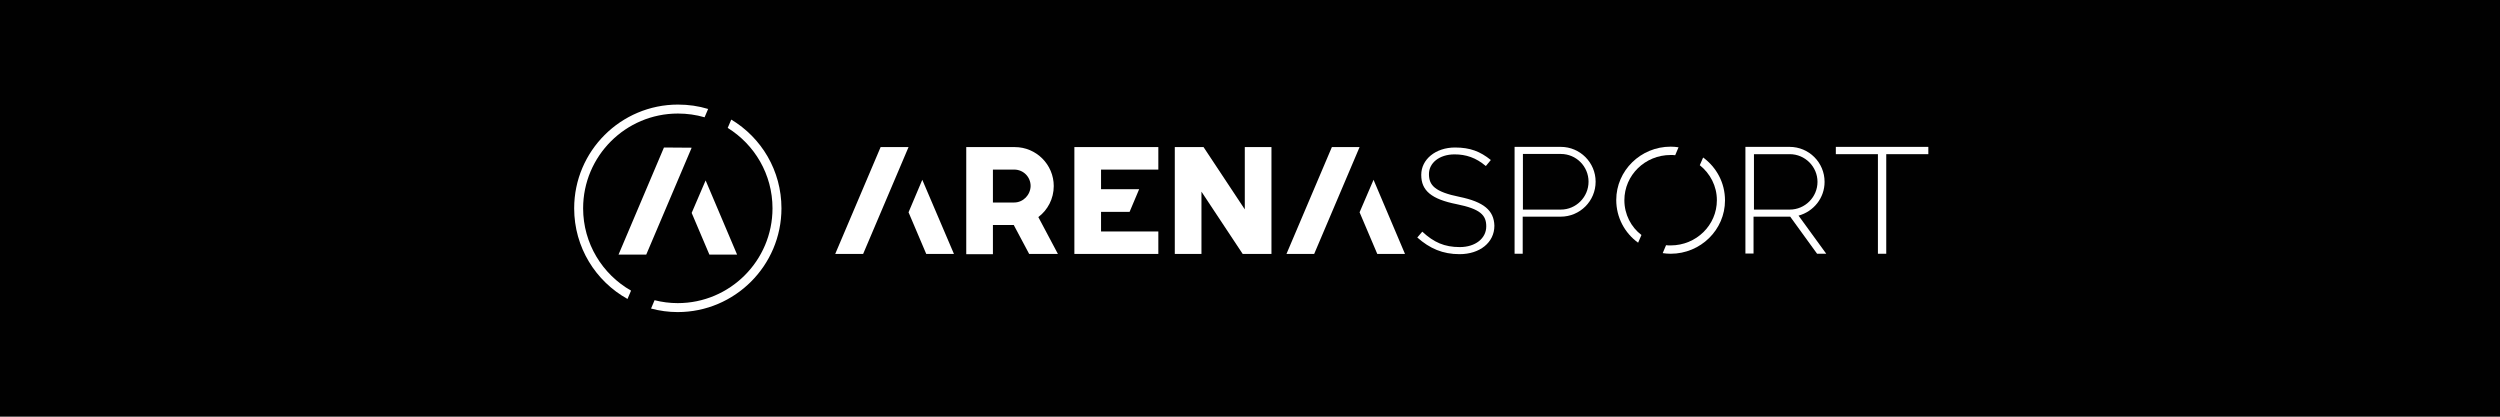 <?xml version="1.0" encoding="utf-8"?>
<!-- Generator: Adobe Illustrator 22.1.0, SVG Export Plug-In . SVG Version: 6.00 Build 0)  -->
<svg version="1.1" id="Layer_1" xmlns="http://www.w3.org/2000/svg" xmlns:xlink="http://www.w3.org/1999/xlink" x="0px" y="0px"
	 viewBox="0 0 1200 200" style="enable-background:new 0 0 1200 200;" xml:space="preserve">
<style type="text/css">
	.st0{opacity:0.75;fill:#231E60;}
	.st1{fill:#FFFFFF;}
	.st2{clip-path:url(#SVGID_1_);fill:#FFFFFF;}
	.st3{fill:#2D256D;}
	.st4{fill:#FBB619;}
	.st5{fill:#010101;}
</style>
<rect x="0" class="st5" width="1201.2" height="200"/>
<g>
	<path class="st1" d="M700.6,94.5c-11.9-2.4-14.7-5.6-14.7-10.9v-0.1c0-5.2,4.9-9.4,12.3-9.4c5.5,0,10.3,1.6,15,5.6l2.4-2.9
		c-5.1-4.1-9.9-6-17.2-6c-9.3,0-16.2,5.7-16.2,13.1V84c0,7.5,4.9,11.6,17,14c11.4,2.3,14.2,5.3,14.2,10.6v0.1
		c0,5.7-5.2,9.9-12.7,9.9c-7.4,0-12.5-2.3-18-7.4l-2.4,2.8c6,5.3,12.2,8,20.3,8c9.7,0,16.7-5.6,16.7-13.6v-0.1
		C717.1,101,712.2,96.9,700.6,94.5"/>
	<path class="st1" d="M749.2,70.5H727v51.3h3.9V104h18.2c9.3,0,16.8-7.5,16.8-16.8C765.9,78,758.4,70.5,749.2,70.5 M749.2,100.6
		h-18.2V73.9h18.2c7.4,0,13.3,6,13.3,13.3C762.5,94.6,756.5,100.6,749.2,100.6"/>
	<polygon class="st1" points="881.2,70.5 881.2,74 901.4,74 901.4,121.8 905.4,121.8 905.4,74 925.6,74 925.6,70.5 	"/>
	<path class="st1" d="M875.8,87.3c0-9.3-7.5-16.8-16.8-16.8h-21.2v51.2h3.9V104c0,0,17.8,0,17.6,0l12.9,17.8h4.4l-13.3-18.3
		C870.6,101.5,875.8,95,875.8,87.3 M859.1,100.6h-17.2V74h17.2c7.3,0,13.3,6,13.3,13.3C872.4,94.6,866.4,100.6,859.1,100.6"/>
	<path class="st1" d="M779.7,96.1c0-12,9.9-21.7,22.2-21.7c0.8,0,1.5,0,2.2,0.1l1.6-3.8c-1.3-0.2-2.5-0.3-3.8-0.3
		c-14.4,0-26.1,11.5-26.1,25.6c0,8.4,4.1,15.9,10.5,20.5l1.6-3.7C782.9,109,779.7,102.9,779.7,96.1"/>
	<path class="st1" d="M817.5,75.6l-1.6,3.7c5,4,8.2,10,8.2,16.8c0,12-9.9,21.7-22.2,21.7c-0.8,0-1.5,0-2.2-0.1l-1.6,3.8
		c1.3,0.2,2.5,0.3,3.8,0.3c14.4,0,26.1-11.5,26.1-25.6C828,87.7,823.9,80.3,817.5,75.6"/>
	<path class="st1" d="M505.8,89.3c0-10.3-8.4-18.7-18.7-18.7h-23.3v51.4h12.8V108h10l7.4,13.9h13.8l-9.4-17.7
		C502.9,100.8,505.8,95.4,505.8,89.3 M486.8,97.2h-10.2V81.4h10.2c4.4,0,7.9,3.5,7.9,7.9C494.6,93.6,491.1,97.2,486.8,97.2"/>
	<polygon class="st1" points="400.9,121.9 414.3,121.9 436.1,70.6 422.7,70.6 	"/>
	<polygon class="st1" points="436.1,101.9 444.6,121.9 457.9,121.9 442.7,86.3 	"/>
	<polygon class="st1" points="515.7,121.9 556,121.9 556,111.1 528.5,111.1 528.5,101.7 542.2,101.7 546.8,90.8 528.5,90.8 
		528.5,81.4 556,81.4 556,70.6 515.7,70.6 	"/>
	<polygon class="st1" points="597.5,100.5 577.7,70.6 563.9,70.6 563.9,121.9 576.7,121.9 576.7,92 596.5,121.9 610.3,121.9 
		610.3,70.6 597.5,70.6 	"/>
	<polygon class="st1" points="617.5,121.9 630.8,121.9 652.6,70.6 639.3,70.6 	"/>
	<polygon class="st1" points="652.6,101.9 661.1,121.9 674.4,121.9 659.3,86.3 	"/>
	<polygon class="st1" points="318.7,70.8 296.9,122.2 310.2,122.2 332,70.9 	"/>
	<polygon class="st1" points="340.5,122.2 353.8,122.2 338.7,86.6 332,102.2 	"/>
	<path class="st1" d="M279.9,100c0-25.1,20.4-45.5,45.5-45.5c4.4,0,8.7,0.6,12.8,1.8l1.7-4c-4.6-1.4-9.4-2.1-14.5-2.1
		c-27.4,0-49.8,22.3-49.8,49.8c0,18.7,10.3,35,25.6,43.5l1.7-4C289.2,131.7,279.9,116.9,279.9,100"/>
	<path class="st1" d="M351,57.4l-1.7,4c12.9,8,21.5,22.3,21.5,38.6c0,25.1-20.4,45.5-45.5,45.5c-3.8,0-7.6-0.5-11.1-1.4l-1.7,4
		c4.1,1.1,8.4,1.7,12.8,1.7c27.4,0,49.8-22.3,49.8-49.8C375.1,81.9,365.5,66.1,351,57.4"/>
</g>
</svg>
